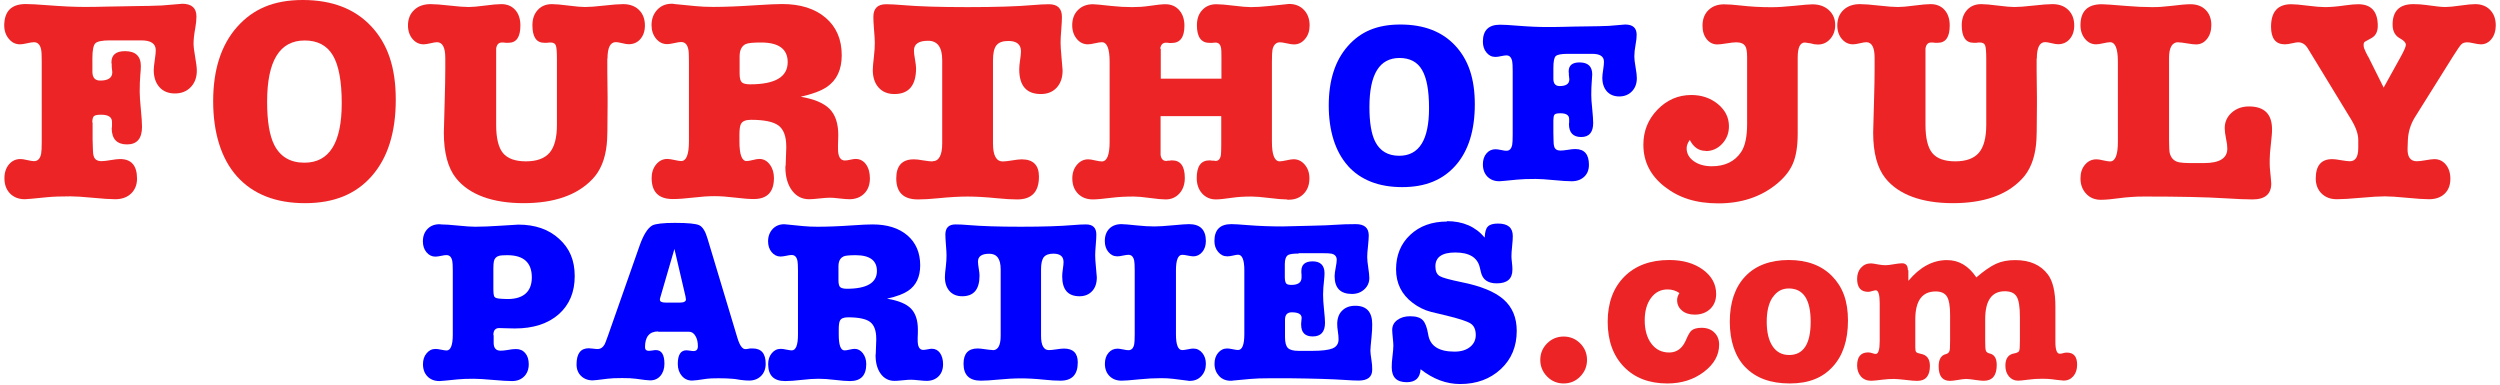 <?xml version="1.0" encoding="UTF-8"?>
<svg id="Layer_1" xmlns="http://www.w3.org/2000/svg" version="1.1" viewBox="0 0 260 40">
  <!-- Generator: Adobe Illustrator 29.8.2, SVG Export Plug-In . SVG Version: 2.1.1 Build 3)  -->
  <defs>
    <style>
      .st0 {
        fill: blue;
      }

      .st1 {
        fill: #ec2426;
      }
    </style>
  </defs>
  <g>
    <path class="st1" d="M9.63,12.74v1.74l.03,1.02c0,.32.03.57.09.75.1.34.37.51.81.51.22,0,.54-.04.96-.11s.74-.11.96-.11c1.18,0,1.77.68,1.77,2.04,0,.64-.21,1.16-.62,1.55s-.96.59-1.64.59c-.52,0-1.3-.05-2.33-.15s-1.81-.15-2.33-.15c-1.02,0-1.83.03-2.43.09-1.38.14-2.15.21-2.31.21-.64,0-1.16-.2-1.55-.6s-.58-.93-.58-1.59c0-.58.16-1.06.47-1.43.31-.37.71-.56,1.19-.56.16,0,.4.03.72.11.32.07.55.11.69.11.4,0,.65-.26.75-.78.04-.2.06-.62.06-1.26V6.4c0-.64-.02-1.05-.06-1.23-.1-.52-.35-.78-.75-.78-.16,0-.4.04-.71.11s-.56.11-.74.11c-.46,0-.85-.19-1.16-.57-.32-.38-.48-.85-.48-1.41C.46,1.15,1.2.42,2.68.42c.46,0,1.2.04,2.22.12,1.54.12,2.81.18,3.79.18.68,0,1.44,0,2.28-.03.56-.02,1.68-.04,3.37-.06.68,0,1.51-.02,2.49-.06l1.8-.15c.24-.02.34-.03.3-.03,1,0,1.5.44,1.5,1.32,0,.36-.04.76-.12,1.2-.12.66-.18,1.2-.18,1.62,0,.32.06.79.17,1.41s.17,1.09.17,1.41c0,.7-.21,1.27-.63,1.71s-.97.66-1.65.66-1.22-.22-1.61-.66c-.39-.44-.59-1.03-.59-1.77,0-.22.04-.6.12-1.14.06-.4.09-.71.09-.93,0-.68-.5-1.02-1.5-1.02h-3.28c-.78,0-1.28.1-1.49.29s-.32.71-.32,1.55v1.41c0,.62.27.93.81.93.84,0,1.26-.29,1.26-.87,0-.06-.02-.25-.06-.57v-.24c-.02-.1-.03-.17-.03-.21,0-.78.47-1.17,1.41-1.17,1.1,0,1.65.52,1.65,1.56,0,.2-.02.52-.06.96-.04.44-.06,1.01-.06,1.71,0,.4.04,1.01.12,1.82.08.81.12,1.42.12,1.82,0,1.22-.52,1.83-1.56,1.83s-1.59-.56-1.59-1.68c0-.04.01-.1.03-.18v-.48c0-.5-.38-.75-1.14-.75-.38,0-.63.05-.74.15-.11.1-.17.32-.17.66,0,0,.03,0,.03,0Z"/>
    <path class="st1" d="M24.66,18.36c1.66,1.84,4.02,2.77,7.06,2.77s5.31-.95,6.96-2.84,2.48-4.53,2.48-7.92-.85-5.81-2.55-7.63c-1.7-1.82-4.08-2.74-7.12-2.74s-5.18.94-6.84,2.81c-1.65,1.87-2.48,4.44-2.48,7.71s.83,6,2.49,7.84ZM27.78,10.58c0-4.25,1.3-6.37,3.91-6.37,1.34,0,2.32.52,2.93,1.55.61,1.03.92,2.69.92,4.97,0,4.13-1.29,6.19-3.88,6.19-1.46,0-2.5-.61-3.13-1.83-.5-.98-.75-2.48-.75-4.51Z"/>
    <path class="st1" d="M63.16,6.1v1.32l.03,2.65v.93c0,2.24-.03,3.59-.09,4.03-.16,1.52-.65,2.72-1.47,3.58-1.58,1.68-3.98,2.52-7.18,2.52s-5.65-.87-7.03-2.61c-.84-1.06-1.26-2.64-1.26-4.72,0-.18.03-1.29.09-3.34.04-1.36.06-2.45.06-3.28v-1.17c0-1.08-.29-1.62-.87-1.62-.14,0-.36.04-.66.11s-.54.11-.72.11c-.46,0-.85-.19-1.16-.56s-.47-.84-.47-1.4c0-.68.22-1.22.65-1.62s1-.6,1.7-.6c.44,0,1.1.05,1.98.15.88.1,1.54.15,1.98.15.38,0,.95-.05,1.7-.15.75-.1,1.32-.15,1.7-.15.6,0,1.08.2,1.44.6.36.4.54.94.54,1.62,0,1.2-.41,1.8-1.23,1.8h-.3c-.1-.02-.23-.03-.39-.03-.34,0-.54.21-.6.63v7.94c0,1.38.24,2.36.71,2.93.47.57,1.27.86,2.39.86s1.94-.3,2.45-.89c.51-.59.77-1.56.77-2.9v-6.88c0-.74-.04-1.21-.12-1.4-.08-.19-.26-.29-.54-.29-.14,0-.26.01-.36.03h-.3c-.82,0-1.23-.61-1.23-1.83,0-.66.19-1.19.56-1.59.37-.4.86-.6,1.46-.6.38,0,.96.05,1.73.15.77.1,1.35.15,1.73.15.44,0,1.1-.05,1.98-.15.88-.1,1.54-.15,1.98-.15.68,0,1.23.2,1.64.6.41.4.62.94.62,1.62,0,.58-.16,1.05-.47,1.41s-.72.54-1.22.54c-.16,0-.39-.04-.68-.11s-.51-.11-.65-.11c-.58,0-.87.57-.87,1.71h-.02Z"/>
    <path class="st1" d="M83.24,10.07c1.24-.28,2.15-.62,2.74-1.02,1.04-.7,1.56-1.8,1.56-3.31,0-1.64-.56-2.94-1.67-3.89-1.11-.95-2.62-1.43-4.52-1.43-.58,0-1.47.04-2.68.12-1.8.12-3.3.18-4.48.18-.68,0-1.32-.03-1.92-.09l-2.13-.21c-.06-.02-.15-.03-.27-.03-.62,0-1.13.21-1.52.63s-.59.95-.59,1.59c0,.56.16,1.03.47,1.41.31.38.7.57,1.16.57.18,0,.43-.04.74-.11s.55-.11.71-.11c.4,0,.65.26.75.78.04.18.06.59.06,1.23v8.33c0,1.36-.27,2.04-.81,2.04-.14,0-.37-.04-.69-.11s-.57-.11-.75-.11c-.46,0-.85.19-1.16.57-.31.38-.47.85-.47,1.41,0,1.46.73,2.19,2.19,2.19.58,0,1.29-.05,2.13-.15s1.58-.15,2.22-.15c.6,0,1.31.05,2.13.15s1.47.15,1.95.15c1.4,0,2.1-.73,2.1-2.19,0-.56-.15-1.03-.44-1.41s-.65-.57-1.07-.57c-.16,0-.39.03-.68.11-.29.07-.51.11-.65.11-.5,0-.75-.68-.75-2.04v-.69c0-.54.05-.91.15-1.11.14-.3.49-.45,1.05-.45,1.38,0,2.34.2,2.87.6.53.4.8,1.12.8,2.16v.21l-.06,1.74s-.03.11-.03.21c0,1,.23,1.81.68,2.42s1.05.92,1.79.92c.24,0,.6-.03,1.07-.08s.83-.08,1.07-.08c.22,0,.56.02,1.02.08.46.05.8.08,1.02.08.64,0,1.16-.2,1.55-.59s.59-.92.59-1.58c0-.6-.14-1.09-.41-1.46-.27-.37-.63-.56-1.07-.56-.12,0-.31.02-.56.08s-.44.08-.56.08c-.48,0-.72-.41-.72-1.23v-.36c.02-.34.03-.69.03-1.05,0-1.2-.3-2.11-.9-2.72-.6-.61-1.62-1.04-3.07-1.28,0,0,.03.02.03.02ZM77.59,4.57c.24-.1.76-.15,1.56-.15,1.84,0,2.77.68,2.77,2.04,0,1.54-1.3,2.31-3.91,2.31-.42,0-.71-.07-.86-.21s-.23-.44-.23-.9v-1.8c0-.66.22-1.09.66-1.29,0,0,.01,0,.01,0Z"/>
    <path class="st1" d="M96.97,16.77c.68,0,1.02-.62,1.02-1.86V6.25c0-1.34-.49-2.01-1.47-2.01s-1.47.34-1.47,1.02c0,.2.03.51.11.92.07.41.11.72.11.92,0,1.78-.75,2.68-2.25,2.68-.7,0-1.25-.23-1.65-.68-.4-.45-.6-1.06-.6-1.82,0-.26.04-.73.12-1.41.06-.52.09-1,.09-1.44,0-.24-.03-.73-.09-1.47-.04-.5-.06-.9-.06-1.2,0-.88.44-1.32,1.32-1.32.46,0,1.04.03,1.74.09,1.6.14,3.85.21,6.73.21s5.16-.07,6.76-.21c.7-.06,1.27-.09,1.71-.09.9,0,1.35.44,1.35,1.32,0,.3-.02.75-.07,1.34-.05.59-.07,1.04-.07,1.34,0,.32.03.8.09,1.44.08.84.12,1.32.12,1.44,0,.76-.21,1.36-.62,1.8-.41.44-.96.66-1.64.66-1.5,0-2.25-.86-2.25-2.58,0-.24.03-.56.09-.96s.09-.7.09-.9c0-.72-.44-1.08-1.32-1.08-.58,0-.99.15-1.23.45-.24.3-.36.82-.36,1.56v8.66c0,1.24.34,1.86,1.02,1.86.22,0,.55-.04.98-.11s.76-.11.98-.11c1.2,0,1.8.6,1.8,1.8,0,1.58-.75,2.37-2.25,2.37-.58,0-1.27-.04-2.07-.12-1.2-.12-2.24-.18-3.1-.18s-1.91.06-3.1.18c-.78.08-1.47.12-2.07.12-1.5,0-2.25-.73-2.25-2.19,0-1.32.61-1.98,1.83-1.98.22,0,.55.03.98.11.43.07.76.11.98.11,0,0-.03-.02-.03-.02Z"/>
    <path class="st1" d="M120.72,5.05v3.13h6.31v-2.1c0-.62-.01-.96-.03-1.02-.06-.42-.25-.63-.57-.63-.14,0-.26.01-.36.03h-.27c-.88,0-1.32-.61-1.32-1.83,0-.66.18-1.19.56-1.59.37-.4.86-.6,1.46-.6.4,0,1,.05,1.8.15.8.1,1.4.15,1.8.15.52,0,1.17-.04,1.95-.12,1.36-.14,2.03-.21,2.01-.21.64,0,1.16.21,1.55.62s.59.95.59,1.61c0,.56-.15,1.03-.47,1.41-.31.38-.7.57-1.16.57-.18,0-.43-.04-.74-.11-.31-.07-.55-.11-.71-.11-.4,0-.66.25-.78.75-.04.2-.06.62-.06,1.26v8.33c0,1.36.27,2.04.81,2.04.16,0,.4-.04.72-.11s.56-.11.72-.11c.46,0,.85.19,1.17.57.32.38.48.85.48,1.41,0,.66-.19,1.2-.59,1.61-.39.41-.91.62-1.55.62h-.12s-.08-.03-.12-.03c-.4,0-1-.05-1.8-.15s-1.41-.15-1.83-.15c-.78,0-1.44.04-1.98.12-.82.12-1.4.18-1.74.18-.58,0-1.06-.21-1.43-.62-.37-.41-.56-.95-.56-1.61,0-1.22.44-1.83,1.32-1.83.12,0,.21.01.27.03h.21c.08.02.13.03.15.03.32,0,.51-.22.57-.66.02-.22.03-.56.03-1.02v-2.98h-6.31v4.03c.06.42.26.63.6.63.02,0,.07,0,.15-.03h.18c.06-.02.15-.03.27-.03.88,0,1.32.61,1.32,1.83,0,.66-.19,1.2-.56,1.61-.37.41-.85.62-1.43.62-.36,0-.91-.05-1.64-.15-.73-.1-1.29-.15-1.67-.15-.86,0-1.61.04-2.25.12-.96.12-1.63.18-2.01.18-.64,0-1.16-.2-1.55-.6s-.59-.93-.59-1.59c0-.56.16-1.03.48-1.41s.71-.57,1.17-.57c.16,0,.39.03.71.11.31.07.55.11.71.11.54,0,.81-.68.81-2.04V6.4c0-1.34-.27-2.01-.81-2.01-.16,0-.4.04-.71.11s-.56.11-.74.11c-.46,0-.85-.19-1.16-.57-.31-.38-.47-.85-.47-1.41,0-.66.2-1.19.6-1.59s.92-.6,1.56-.6c.2,0,.84.06,1.92.18.72.08,1.44.12,2.16.12.62,0,1.2-.04,1.74-.12.8-.12,1.37-.18,1.71-.18.6,0,1.08.21,1.44.62.36.41.54.95.54,1.61,0,1.2-.44,1.8-1.32,1.8h-.27c-.08-.02-.19-.03-.33-.03-.34,0-.54.21-.6.63l.06-.02h0Z"/>
    <path class="st0" d="M140.18,17.25c1.33,1.47,3.21,2.21,5.65,2.21s4.24-.76,5.57-2.27c1.32-1.51,1.98-3.63,1.98-6.34s-.68-4.65-2.04-6.11-3.26-2.19-5.7-2.19-4.15.75-5.47,2.25-1.98,3.55-1.98,6.17.67,4.8,2,6.28h-.01ZM142.42,11.13c0-3.4,1.04-5.1,3.13-5.1,1.07,0,1.86.41,2.34,1.24.49.83.73,2.15.73,3.98,0,3.3-1.03,4.95-3.1,4.95-1.17,0-2-.49-2.5-1.47-.4-.79-.6-1.99-.6-3.61h0Z"/>
    <path class="st0" d="M161.55,12.44v1.39l.02.82c0,.26.02.46.07.6.08.27.3.41.65.41.18,0,.43-.03.77-.08.34-.06.59-.08.77-.08.95,0,1.42.55,1.42,1.64,0,.51-.16.93-.49,1.24s-.76.47-1.31.47c-.42,0-1.04-.04-1.86-.12s-1.45-.12-1.86-.12c-.82,0-1.47.02-1.95.07-1.11.11-1.72.17-1.85.17-.51,0-.92-.16-1.24-.48-.31-.32-.47-.75-.47-1.27,0-.46.12-.85.37-1.14.25-.3.57-.44.95-.44.13,0,.32.03.58.08.26.06.44.08.55.08.32,0,.52-.21.6-.63.03-.16.05-.5.05-1.01v-6.66c0-.51-.02-.84-.05-.99-.08-.42-.28-.63-.6-.63-.13,0-.32.03-.56.08-.25.06-.45.08-.59.08-.37,0-.68-.15-.93-.46-.25-.3-.37-.68-.37-1.13,0-1.17.59-1.76,1.78-1.76.37,0,.96.03,1.78.1,1.23.1,2.24.14,3.03.14.54,0,1.15,0,1.83-.02.45-.02,1.35-.03,2.69-.05.54,0,1.21-.02,2-.05l1.44-.12c.19-.02.27-.02.24-.02.8,0,1.2.35,1.2,1.06,0,.29-.03.61-.1.96-.1.53-.14.96-.14,1.3,0,.26.04.63.13,1.13.09.5.13.87.13,1.13,0,.56-.17,1.02-.51,1.37s-.78.53-1.32.53-.97-.18-1.29-.53c-.31-.35-.47-.83-.47-1.42,0-.18.03-.48.1-.91.05-.32.07-.57.07-.75,0-.55-.4-.82-1.2-.82h-2.62c-.62,0-1.02.08-1.19.23s-.25.57-.25,1.24v1.13c0,.5.22.75.65.75.67,0,1.01-.23,1.01-.7,0-.05-.02-.2-.05-.46v-.19c-.02-.08-.02-.14-.02-.17,0-.63.38-.94,1.13-.94.88,0,1.32.42,1.32,1.25,0,.16-.02.42-.05.77s-.05.81-.05,1.37c0,.32.03.81.1,1.45.06.65.1,1.13.1,1.45,0,.98-.42,1.47-1.25,1.47s-1.27-.45-1.27-1.35c0-.03,0-.08.02-.14v-.38c0-.4-.3-.6-.91-.6-.3,0-.5.04-.59.12s-.13.26-.13.53h-.01Z"/>
    <path class="st1" d="M177.39,15.69c-.72,0-1.27-.38-1.65-1.14-.22.3-.33.59-.33.87,0,.54.25.99.74,1.34.49.35,1.12.53,1.88.53,1.36,0,2.38-.49,3.04-1.47.42-.62.63-1.59.63-2.92v-6.94c0-.56-.06-.94-.18-1.14-.16-.28-.48-.42-.96-.42-.22,0-.55.04-.98.11s-.76.11-.98.11c-.44,0-.81-.18-1.1-.54-.29-.36-.44-.83-.44-1.41,0-.68.21-1.22.62-1.62.41-.4.95-.6,1.61-.6.44,0,1.01.04,1.71.12,1.04.12,2.11.18,3.22.18.66,0,1.47-.05,2.42-.15.95-.1,1.57-.15,1.85-.15.7,0,1.27.2,1.71.6.44.4.66.92.66,1.56,0,.56-.17,1.04-.51,1.43s-.77.59-1.29.59c-.26,0-.51-.04-.75-.12-.42-.06-.62-.09-.6-.09-.5,0-.75.52-.75,1.56v7.9c0,1.3-.16,2.34-.5,3.13-.33.78-.91,1.5-1.73,2.16-1.64,1.32-3.65,1.98-6.01,1.98s-4.11-.58-5.59-1.73-2.22-2.61-2.22-4.37c0-1.42.49-2.64,1.47-3.65s2.15-1.52,3.52-1.52c1.08,0,2,.32,2.77.95.76.63,1.14,1.4,1.14,2.3,0,.72-.24,1.33-.71,1.83s-1.04.75-1.7.75v-.02h-.01Z"/>
    <path class="st1" d="M211.81,6.1v1.32l.03,2.65v.93c0,2.24-.03,3.59-.09,4.03-.16,1.52-.65,2.72-1.47,3.58-1.58,1.68-3.98,2.52-7.18,2.52s-5.65-.87-7.03-2.61c-.84-1.06-1.26-2.64-1.26-4.72,0-.18.03-1.29.09-3.34.04-1.36.06-2.45.06-3.28v-1.17c0-1.08-.29-1.62-.87-1.62-.14,0-.36.04-.66.11s-.54.11-.72.11c-.46,0-.85-.19-1.16-.56s-.47-.84-.47-1.4c0-.68.22-1.22.65-1.62s1-.6,1.7-.6c.44,0,1.1.05,1.98.15.88.1,1.54.15,1.98.15.38,0,.95-.05,1.7-.15.75-.1,1.32-.15,1.7-.15.6,0,1.08.2,1.44.6.36.4.54.94.54,1.62,0,1.2-.41,1.8-1.23,1.8h-.3c-.1-.02-.23-.03-.39-.03-.34,0-.54.21-.6.63v7.94c0,1.38.24,2.36.71,2.93.47.57,1.27.86,2.39.86s1.94-.3,2.45-.89c.51-.59.77-1.56.77-2.9v-6.88c0-.74-.04-1.21-.12-1.4s-.26-.29-.54-.29c-.14,0-.26.01-.36.03h-.3c-.82,0-1.23-.61-1.23-1.83,0-.66.19-1.19.56-1.59s.86-.6,1.46-.6c.38,0,.96.05,1.73.15.77.1,1.35.15,1.73.15.44,0,1.1-.05,1.98-.15.88-.1,1.54-.15,1.98-.15.68,0,1.23.2,1.64.6.41.4.62.94.62,1.62,0,.58-.16,1.05-.47,1.41s-.72.54-1.22.54c-.16,0-.39-.04-.68-.11s-.51-.11-.65-.11c-.58,0-.87.57-.87,1.71h-.02,0Z"/>
    <path class="st1" d="M226.54,4.39c-.64,0-.96.55-.96,1.65v8.48c0,.78.03,1.27.09,1.47.16.52.5.82,1.02.9.12.02.27.04.45.05.18.01.38.02.6.02h1.47c1.62,0,2.43-.5,2.43-1.5,0-.3-.04-.62-.12-.96-.1-.5-.15-.89-.15-1.17,0-.64.24-1.18.72-1.61.48-.43,1.08-.65,1.8-.65,1.6,0,2.4.79,2.4,2.37,0,.18,0,.4-.03.66s-.05.56-.09.9c-.04.34-.07.64-.09.9-.02.26-.03.47-.03.63v.6c0,.2.02.4.04.6.04.4.07.72.09.95.02.23.03.37.03.41,0,1.1-.65,1.65-1.95,1.65-.34,0-.75-.01-1.23-.03s-1.04-.05-1.68-.09c-1.92-.12-4.69-.18-8.29-.18-.54,0-1.03.01-1.46.05-.43.03-.83.07-1.19.12-.36.05-.7.09-1.01.12s-.62.05-.92.05c-.62,0-1.13-.21-1.52-.63s-.59-.95-.59-1.59c0-.58.15-1.06.47-1.43.31-.37.71-.56,1.19-.56.16,0,.4.03.71.11.31.07.55.11.71.11.54,0,.81-.68.81-2.04V6.4c0-1.34-.27-2.01-.81-2.01-.16,0-.4.04-.71.11-.31.07-.56.11-.74.11-.46,0-.85-.19-1.16-.57s-.47-.85-.47-1.41c0-1.46.74-2.19,2.22-2.19.28,0,1.14.06,2.58.18.48.04.94.07,1.37.09s.85.03,1.25.03c.34,0,.67,0,.99-.03s.64-.05.96-.09c.96-.12,1.65-.18,2.07-.18.66,0,1.19.2,1.58.59s.59.92.59,1.58c0,.58-.15,1.06-.45,1.44s-.68.57-1.14.57c-.22,0-.54-.04-.95-.11s-.73-.11-.95-.11h.05Z"/>
    <path class="st1" d="M246.28,5.86l1.62,3.25,1.8-3.25c.34-.62.51-1.02.51-1.2,0-.22-.2-.44-.6-.66-.52-.28-.78-.76-.78-1.44,0-1.42.72-2.13,2.16-2.13.46,0,.9.03,1.32.09.98.14,1.64.21,1.98.21.36,0,.89-.05,1.58-.15.69-.1,1.21-.15,1.55-.15.64,0,1.16.2,1.55.6.39.4.59.94.59,1.62,0,.56-.15,1.03-.44,1.4s-.66.56-1.1.56c-.18,0-.45-.04-.81-.12-.26-.06-.46-.09-.6-.09-.28,0-.49.07-.63.21s-.43.56-.87,1.26l-3.97,6.34c-.44.72-.68,1.5-.72,2.34l-.03.84c-.04.92.28,1.38.96,1.38.22,0,.53-.04.93-.11s.7-.11.9-.11c.48,0,.88.19,1.19.57s.47.87.47,1.47c0,.66-.2,1.18-.6,1.56-.4.38-.94.57-1.62.57-.5,0-1.26-.05-2.29-.15-1.02-.1-1.79-.15-2.31-.15-.56,0-1.39.05-2.49.15s-1.93.15-2.5.15c-.66,0-1.19-.2-1.59-.6s-.6-.92-.6-1.56c0-1.34.57-2.01,1.71-2.01.2,0,.51.03.92.11.41.07.72.11.92.11.58,0,.87-.46.87-1.38v-.84c0-.62-.26-1.35-.78-2.19l-4.45-7.3c-.26-.44-.6-.66-1.02-.66-.12,0-.31.03-.57.09-.34.08-.61.12-.81.12-.96,0-1.44-.61-1.44-1.83,0-1.56.7-2.34,2.1-2.34.36,0,.93.05,1.71.15.78.1,1.38.15,1.8.15.56,0,1.26-.06,2.1-.18.56-.08,1.01-.12,1.35-.12,1.36,0,2.04.75,2.04,2.25,0,.62-.23,1.05-.69,1.29-.28.16-.48.27-.6.33-.12.06-.18.16-.18.3v.09c0,.18.04.34.12.48.02.08.13.31.33.69h.01Z"/>
  </g>
  <g>
    <path class="st0" d="M51.31,34.84c0-.5.22-.74.65-.72l.67.02c.45.02.75.02.91.02,1.92,0,3.44-.49,4.56-1.47,1.11-.98,1.67-2.3,1.67-3.97s-.54-2.9-1.62-3.88c-1.08-.99-2.5-1.48-4.24-1.48-.16,0-.82.04-1.97.12-.91.06-1.76.1-2.52.1-.4,0-.99-.04-1.78-.12s-1.37-.12-1.76-.12c-.03,0-.06,0-.1-.02h-.07c-.51,0-.93.16-1.25.49s-.48.76-.48,1.29c0,.45.12.83.37,1.13s.56.46.93.46c.14,0,.34-.03.59-.08.25-.06.44-.08.57-.08.32,0,.52.21.6.63.03.14.05.47.05.99v6.66c0,1.09-.22,1.64-.65,1.64-.11,0-.3-.03-.55-.08-.26-.06-.46-.08-.6-.08-.37,0-.68.15-.93.46-.25.3-.37.68-.37,1.13,0,.53.16.95.47,1.27s.73.48,1.24.48c.11,0,.33-.02.65-.05l1.18-.12c.46-.05,1.04-.07,1.73-.07.45,0,1.11.04,2,.12.88.08,1.55.12,2,.12.51,0,.93-.16,1.25-.48s.48-.75.48-1.27c0-.48-.12-.87-.36-1.15-.24-.29-.56-.43-.96-.43-.24,0-.54.03-.89.1-.29.05-.53.07-.72.07-.48,0-.72-.27-.72-.82v-.77l-.03-.04h0ZM51.43,30.88c-.08-.1-.12-.38-.12-.83v-2.14c0-.32.02-.56.05-.72.06-.3.24-.5.53-.58.16-.05.45-.07.87-.07,1.7,0,2.55.77,2.55,2.31s-.95,2.35-2.84,2.24l-.38-.02c-.35-.02-.57-.08-.65-.18h0Z"/>
    <path class="st0" d="M68.45,34.5h3.2c.27,0,.5.14.67.43.18.29.26.65.26,1.08,0,.34-.15.5-.46.5-.08,0-.2-.01-.36-.04-.16-.02-.28-.04-.36-.04-.61,0-.91.47-.91,1.42,0,.5.14.91.42,1.24s.64.49,1.07.49c.21,0,.72-.06,1.54-.19.21-.03.62-.05,1.23-.05.56,0,1.02.02,1.37.05.14,0,.44.04.89.12.37.05.66.07.89.07.51,0,.93-.16,1.25-.48s.48-.75.48-1.27c0-1.06-.45-1.59-1.35-1.59h-.26c-.24.05-.41.07-.51.07-.32,0-.6-.41-.84-1.23l-3.08-10.24c-.22-.77-.51-1.24-.86-1.41-.35-.17-1.2-.25-2.55-.25-1.2,0-1.98.09-2.33.26-.48.27-.91.95-1.3,2.02l-3.32,9.45c-.18.5-.29.79-.34.89-.19.34-.44.5-.74.5-.1,0-.25-.01-.46-.04-.21-.02-.36-.04-.46-.04-.85,0-1.27.56-1.27,1.68,0,.5.16.9.47,1.2.31.3.72.46,1.21.46.16,0,.67-.06,1.52-.17.37-.05.88-.07,1.54-.07.61,0,1.08.02,1.42.07.77.11,1.27.17,1.49.17.45,0,.81-.16,1.08-.48s.41-.74.41-1.25c0-.95-.3-1.42-.89-1.42-.08,0-.2.01-.36.04-.16.02-.28.04-.36.04-.27,0-.41-.13-.41-.38,0-1.09.46-1.64,1.37-1.64v.03h0ZM70.14,25.89l1.15,4.93c.03.22.05.33.05.31,0,.22-.21.34-.62.34h-1.49c-.4,0-.6-.1-.6-.29,0-.06,0-.12.02-.17l1.49-5.12h0Z"/>
    <path class="st0" d="M92.26,31.06c.99-.22,1.72-.5,2.19-.82.83-.56,1.25-1.44,1.25-2.65,0-1.31-.45-2.35-1.33-3.11-.89-.76-2.1-1.14-3.62-1.14-.46,0-1.18.03-2.14.1-1.44.1-2.64.14-3.58.14-.55,0-1.06-.02-1.54-.07l-1.71-.17s-.12-.02-.22-.02c-.5,0-.9.17-1.21.5-.31.34-.47.76-.47,1.27,0,.45.12.83.37,1.13s.56.46.93.46c.14,0,.34-.03.59-.08.25-.06.44-.08.57-.08.32,0,.52.21.6.63.03.14.05.47.05.99v6.66c0,1.09-.22,1.64-.65,1.64-.11,0-.3-.03-.55-.08-.26-.06-.46-.08-.6-.08-.37,0-.68.15-.93.46-.25.3-.37.68-.37,1.13,0,1.17.58,1.76,1.76,1.76.46,0,1.03-.04,1.71-.12.67-.08,1.27-.12,1.78-.12.48,0,1.05.04,1.71.12s1.18.12,1.56.12c1.12,0,1.68-.59,1.68-1.76,0-.45-.12-.83-.35-1.13-.23-.3-.52-.46-.85-.46-.13,0-.31.03-.54.08-.23.06-.4.08-.52.08-.4,0-.6-.55-.6-1.64v-.55c0-.43.04-.73.12-.89.11-.24.39-.36.84-.36,1.11,0,1.87.16,2.3.48.42.32.64.9.64,1.73v.17l-.05,1.39s-.02.09-.02.17c0,.8.18,1.45.54,1.94.36.49.84.73,1.43.73.19,0,.48-.02.85-.06.38-.04.66-.06.85-.06.18,0,.45.02.82.06.37.04.64.06.82.06.51,0,.93-.16,1.24-.47s.47-.73.47-1.26c0-.48-.11-.87-.32-1.17-.22-.3-.5-.44-.85-.44-.1,0-.24.02-.44.06s-.35.06-.45.06c-.39,0-.58-.33-.58-.99v-.29c.02-.27.02-.55.02-.84,0-.96-.24-1.69-.72-2.18s-1.3-.83-2.45-1.02h-.03ZM87.74,26.66c.19-.08.61-.12,1.25-.12,1.47,0,2.21.55,2.21,1.64,0,1.23-1.04,1.85-3.13,1.85-.34,0-.56-.06-.69-.17-.12-.11-.18-.35-.18-.72v-1.44c0-.53.18-.87.53-1.03h.01Z"/>
    <path class="st0" d="M103.25,36.42c.54,0,.82-.5.82-1.49v-6.93c0-1.07-.39-1.61-1.18-1.61s-1.18.27-1.18.82c0,.16.03.4.08.73.06.33.08.57.08.73,0,1.43-.6,2.14-1.8,2.14-.56,0-1-.18-1.32-.54s-.48-.85-.48-1.45c0-.21.03-.59.1-1.13.05-.42.07-.8.07-1.15,0-.19-.02-.59-.07-1.18-.03-.4-.05-.72-.05-.96,0-.71.35-1.06,1.06-1.06.37,0,.83.02,1.39.07,1.28.11,3.08.17,5.39.17s4.13-.06,5.41-.17c.56-.05,1.02-.07,1.37-.07.72,0,1.08.35,1.08,1.06,0,.24-.02.6-.06,1.07-.04.47-.06.83-.06,1.07,0,.26.02.64.07,1.15.06.67.1,1.06.1,1.15,0,.61-.16,1.09-.49,1.44-.33.35-.76.53-1.31.53-1.2,0-1.8-.69-1.8-2.07,0-.19.02-.45.07-.77.05-.32.07-.56.07-.72,0-.58-.35-.87-1.06-.87-.46,0-.79.12-.99.36-.19.24-.29.66-.29,1.25v6.93c0,.99.27,1.49.82,1.49.18,0,.44-.03.78-.08s.6-.08.78-.08c.96,0,1.44.48,1.44,1.44,0,1.27-.6,1.9-1.8,1.9-.46,0-1.02-.03-1.66-.1-.96-.1-1.79-.14-2.48-.14s-1.53.05-2.48.14c-.62.06-1.18.1-1.66.1-1.2,0-1.8-.59-1.8-1.76,0-1.06.49-1.59,1.47-1.59.18,0,.44.03.78.08s.6.08.78.08v.02h0Z"/>
    <path class="st0" d="M117.36,36.42c.32,0,.52-.21.6-.63.03-.16.05-.5.05-1.01v-6.66c0-.51-.02-.84-.05-.99-.08-.42-.28-.63-.6-.63-.13,0-.32.03-.57.08-.25.06-.45.08-.59.08-.37,0-.68-.15-.93-.46-.25-.3-.37-.68-.37-1.13,0-.55.16-.97.47-1.29.31-.31.73-.47,1.26-.47.24,0,.8.05,1.68.14.59.06,1.17.1,1.73.1.45,0,1.09-.04,1.94-.12.84-.08,1.4-.12,1.67-.12,1.17,0,1.76.59,1.76,1.76,0,.45-.12.83-.37,1.13s-.56.46-.93.46c-.13,0-.32-.03-.58-.08-.26-.06-.45-.08-.58-.08-.43,0-.65.54-.65,1.61v6.66c0,1.09.22,1.64.65,1.64.13,0,.32-.03.58-.08.26-.06.45-.08.58-.08.37,0,.68.15.93.46.25.3.37.68.37,1.13,0,.51-.16.94-.47,1.27-.31.34-.71.5-1.19.5-.1,0-.17,0-.22-.02l-1.51-.19c-.39-.05-.81-.07-1.27-.07-.72,0-1.48.04-2.26.12-.95.1-1.56.14-1.85.14-.51,0-.93-.16-1.25-.48s-.48-.75-.48-1.27c0-.46.12-.85.37-1.14.25-.3.57-.44.95-.44.13,0,.32.03.57.08.25.06.44.08.57.08h-.01Z"/>
    <path class="st0" d="M135.04,26.37c-.53,0-.88.05-1.06.14-.24.14-.36.46-.36.96v1.35c0,.27.04.48.11.61.07.14.26.2.57.2.71,0,1.06-.26,1.06-.77v-.31c-.02-.1-.02-.22-.02-.36,0-.67.39-1.01,1.18-1.01s1.23.41,1.23,1.23c0,.22-.02.47-.05.75-.06.53-.1,1.02-.1,1.47,0,.42.03.95.1,1.59s.1,1.09.1,1.35c0,.95-.43,1.42-1.28,1.42-.8,0-1.2-.41-1.2-1.23v-.12c0-.08.02-.27.05-.58,0-.38-.34-.58-1.03-.58-.46,0-.7.26-.7.77v1.8c0,.56.1.94.3,1.14.2.2.57.3,1.12.3h1.39c1.03,0,1.74-.09,2.15-.26.41-.18.61-.49.61-.94,0-.22-.02-.49-.07-.81s-.07-.57-.07-.78c0-.59.17-1.06.51-1.39.34-.34.79-.51,1.37-.51,1.17,0,1.76.64,1.76,1.92,0,.42-.02.86-.07,1.32-.08.77-.12,1.25-.12,1.44,0,.18.04.52.12,1.03.05.3.07.62.07.94,0,.75-.47,1.13-1.42,1.13-.3,0-.81-.02-1.51-.07-1.17-.08-3.04-.14-5.6-.17h-2.14c-.8,0-1.47.02-2,.07l-1.83.17s-.05,0-.1.02h-.12c-.5,0-.9-.17-1.21-.5-.31-.34-.47-.76-.47-1.27,0-.45.12-.83.37-1.13.25-.3.57-.46.95-.46.13,0,.32.03.58.08.26.06.44.08.55.08.43,0,.65-.55.65-1.64v-6.66c0-1.07-.22-1.61-.65-1.61-.1,0-.29.03-.58.1-.21.05-.39.07-.55.07-.37,0-.68-.15-.94-.46-.26-.3-.39-.68-.39-1.13,0-1.17.58-1.76,1.76-1.76.27,0,.83.03,1.66.1,1.25.1,2.46.14,3.63.14.11,0,1.07-.02,2.89-.07,1.31-.03,2.18-.06,2.6-.1.69-.05,1.41-.07,2.16-.07.9,0,1.35.39,1.35,1.18,0,.26-.03.63-.08,1.13-.06.5-.08.87-.08,1.13s.04.62.11,1.09c.07.47.11.83.11,1.07,0,.46-.17.86-.52,1.18-.35.32-.77.48-1.29.48-1.2,0-1.8-.62-1.8-1.85,0-.21.04-.5.11-.87s.11-.64.11-.82c0-.35-.18-.57-.55-.65-.13-.03-.46-.05-1.01-.05h-2.38l-.04.04h0Z"/>
    <path class="st0" d="M150.47,23c1.67,0,2.98.57,3.94,1.71.02-.56.12-.95.33-1.15.2-.21.55-.31,1.05-.31,1.03,0,1.54.43,1.54,1.3,0,.24-.02.59-.07,1.06-.05.46-.07.82-.07,1.06,0,.14.02.35.05.63.03.27.05.48.05.63v.12c0,.95-.54,1.42-1.63,1.42-.91,0-1.46-.38-1.64-1.15l-.12-.5c-.24-1.04-1.09-1.56-2.55-1.56-1.38,0-2.07.48-2.07,1.44,0,.5.15.83.44,1.01.3.18,1.05.38,2.25.63,2.02.4,3.49,1,4.4,1.8s1.37,1.89,1.37,3.27c0,1.62-.55,2.95-1.66,3.98-1.11,1.03-2.52,1.55-4.23,1.55-1.43,0-2.8-.51-4.11-1.54-.05.9-.53,1.35-1.44,1.35-1.04,0-1.56-.51-1.56-1.54,0-.34.02-.7.07-1.08.06-.51.1-.91.1-1.18,0-.18-.02-.45-.06-.82s-.06-.64-.06-.82c0-.42.17-.76.52-1.02s.79-.4,1.34-.4c.61,0,1.05.13,1.31.4.26.26.45.76.57,1.48.18,1.2,1.09,1.8,2.74,1.8.67,0,1.21-.16,1.61-.48s.6-.74.6-1.25c0-.56-.18-.96-.53-1.19-.35-.23-1.2-.51-2.52-.83l-1.59-.38c-.69-.18-1.33-.49-1.92-.94-1.15-.87-1.73-2.03-1.73-3.49s.49-2.67,1.48-3.59c.98-.92,2.26-1.38,3.83-1.38l-.03-.04h0Z"/>
    <path class="st1" d="M162.62,39.88c-.67,0-1.25-.24-1.72-.72s-.71-1.06-.71-1.73.24-1.25.71-1.72,1.05-.71,1.72-.71,1.25.24,1.72.71.71,1.05.71,1.72-.24,1.25-.71,1.73-1.05.72-1.72.72Z"/>
    <path class="st1" d="M174.42,31.2c0-.24.08-.48.24-.72-.37-.26-.78-.38-1.23-.38-.71,0-1.28.29-1.72.88s-.66,1.37-.66,2.34.23,1.82.7,2.43c.46.61,1.08.91,1.85.91s1.36-.42,1.73-1.27c.22-.53.42-.87.58-1.01.22-.19.58-.29,1.06-.29.54,0,.99.16,1.32.49.34.33.5.75.5,1.26,0,1.09-.53,2.04-1.59,2.84s-2.32,1.2-3.8,1.2c-1.89,0-3.4-.58-4.52-1.74s-1.68-2.72-1.68-4.68.58-3.53,1.73-4.69c1.15-1.15,2.71-1.73,4.67-1.73,1.41,0,2.58.33,3.5,1,.92.67,1.38,1.51,1.38,2.54,0,.64-.21,1.16-.62,1.55-.42.39-.95.59-1.61.59-.55,0-.99-.14-1.32-.42-.34-.28-.51-.65-.51-1.09h0Z"/>
    <path class="st1" d="M181.53,38.2c1.08,1.12,2.62,1.68,4.6,1.68s3.4-.58,4.46-1.73c1.07-1.15,1.6-2.76,1.6-4.81s-.55-3.49-1.65-4.62c-1.1-1.12-2.6-1.68-4.51-1.68s-3.45.57-4.52,1.7c-1.07,1.13-1.61,2.71-1.61,4.72s.54,3.61,1.62,4.74h0ZM184.36,30.93c.41-.62.97-.93,1.67-.93,1.52,0,2.28,1.15,2.28,3.46s-.75,3.46-2.24,3.46c-.74,0-1.31-.3-1.72-.91-.41-.61-.61-1.46-.61-2.55s.2-1.92.61-2.54h0Z"/>
    <path class="st1" d="M198.47,28.1v1.11c1.2-1.44,2.54-2.16,4.02-2.16,1.23,0,2.25.6,3.05,1.8.8-.69,1.49-1.16,2.06-1.42s1.23-.38,1.98-.38c1.52,0,2.66.5,3.41,1.51.51.69.77,1.8.77,3.32v3.68c0,.82.15,1.23.46,1.23.1,0,.22-.02.38-.07.08-.03.2-.05.36-.05.71,0,1.06.42,1.06,1.25,0,.5-.13.9-.39,1.2-.26.3-.59.46-1.01.46-.05,0-.28-.02-.7-.07l-.53-.07c-.26-.03-.59-.05-1.01-.05-.51,0-1.01.03-1.49.1-.48.06-.82.1-1.01.1-.38,0-.7-.15-.95-.44-.25-.3-.37-.67-.37-1.12,0-.74.3-1.16.89-1.27.3-.05.48-.14.54-.26.06-.13.08-.48.08-1.06v-2.48c0-1.03-.11-1.73-.33-2.1-.22-.38-.63-.57-1.24-.57-1.36,0-2.04.97-2.04,2.91v2.24c0,.55.02.89.07,1.03.05.14.18.24.39.29.5.11.74.51.74,1.2,0,1.09-.45,1.64-1.35,1.64-.18,0-.42-.02-.75-.07-.53-.08-.88-.12-1.06-.12-.19,0-.48.03-.85.1-.38.06-.66.1-.85.1-.79,0-1.18-.5-1.18-1.51,0-.72.25-1.15.74-1.27.27-.06.42-.26.43-.58.02-.43.02-.7.02-.79v-2.72c0-.91-.11-1.55-.33-1.9-.22-.35-.6-.53-1.17-.53-1.41,0-2.12.97-2.12,2.91v2.91c0,.26.03.42.1.49.07.07.22.13.48.18.62.11.94.53.94,1.25,0,1.04-.44,1.56-1.32,1.56-.27,0-.68-.03-1.21-.1-.54-.06-.94-.1-1.21-.1-.37,0-.75.02-1.13.07-.64.08-1.05.12-1.23.12-.45,0-.81-.15-1.07-.44-.26-.3-.4-.68-.4-1.14,0-.91.38-1.37,1.15-1.37.13,0,.27.03.43.08.16.06.28.08.36.08.27,0,.41-.45.41-1.35v-3.9c0-.91-.14-1.37-.41-1.37-.06,0-.19.03-.37.08-.18.06-.32.08-.42.08-.77,0-1.15-.45-1.15-1.35,0-.46.13-.85.4-1.15.26-.3.61-.46,1.05-.46.1,0,.36.04.79.12.26.05.5.07.72.07.19,0,.48-.03.85-.1.38-.06.66-.1.85-.1.42,0,.62.24.62.72h.05Z"/>
  </g>
</svg>